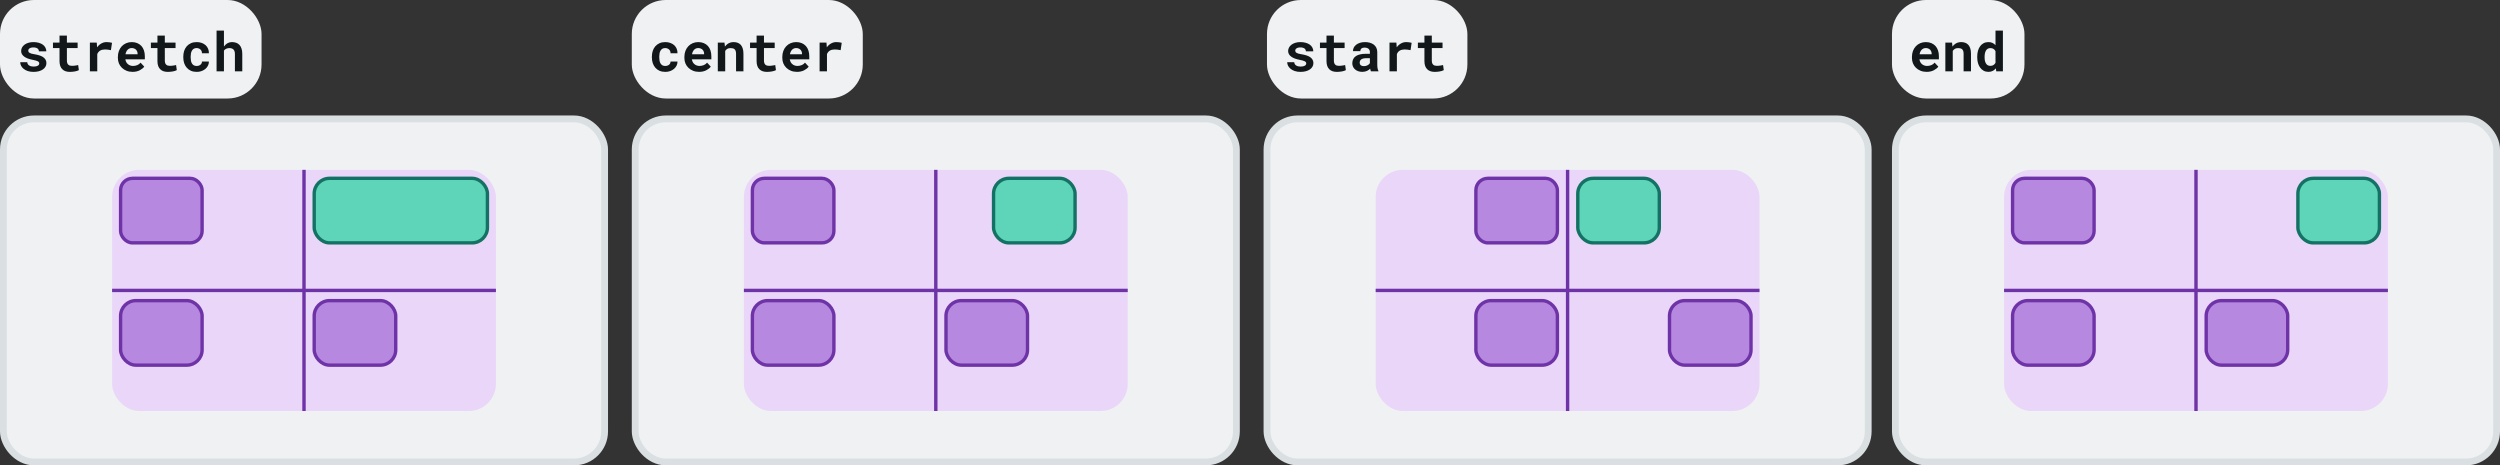 <svg width="736" height="137" viewBox="0 0 736 137" fill="none" xmlns="http://www.w3.org/2000/svg">
<rect x="0" y="0" width="736" height="137" fill="#333333" stroke="none"/>
<rect width="77" height="29" rx="10" fill="#EFF1F3"/>
<path d="M11.555 18.68C11.555 18.81 11.521 18.93 11.453 19.039C11.391 19.148 11.294 19.245 11.164 19.328C11.029 19.412 10.854 19.479 10.641 19.531C10.432 19.578 10.188 19.602 9.906 19.602C9.672 19.602 9.443 19.578 9.219 19.531C9 19.484 8.805 19.409 8.633 19.305C8.461 19.206 8.32 19.076 8.211 18.914C8.102 18.747 8.039 18.549 8.023 18.32H5.953C5.953 18.664 6.036 19.008 6.203 19.352C6.375 19.69 6.625 19.992 6.953 20.258C7.281 20.529 7.688 20.747 8.172 20.914C8.661 21.081 9.224 21.164 9.859 21.164C10.438 21.164 10.961 21.102 11.43 20.977C11.898 20.846 12.3 20.667 12.633 20.438C12.961 20.208 13.213 19.938 13.391 19.625C13.573 19.307 13.664 18.961 13.664 18.586C13.664 18.18 13.573 17.831 13.391 17.539C13.213 17.242 12.966 16.99 12.648 16.781C12.331 16.578 11.953 16.412 11.516 16.281C11.078 16.151 10.604 16.044 10.094 15.961C9.74 15.909 9.448 15.849 9.219 15.781C8.99 15.708 8.81 15.628 8.68 15.539C8.544 15.456 8.451 15.362 8.398 15.258C8.346 15.148 8.32 15.031 8.32 14.906C8.32 14.781 8.349 14.664 8.406 14.555C8.469 14.44 8.557 14.341 8.672 14.258C8.797 14.164 8.958 14.091 9.156 14.039C9.354 13.987 9.586 13.961 9.852 13.961C10.164 13.961 10.43 14 10.648 14.078C10.872 14.156 11.05 14.26 11.18 14.391C11.273 14.49 11.344 14.602 11.391 14.727C11.438 14.846 11.461 14.977 11.461 15.117H13.633C13.633 14.727 13.547 14.365 13.375 14.031C13.203 13.698 12.956 13.409 12.633 13.164C12.305 12.925 11.906 12.737 11.438 12.602C10.969 12.461 10.44 12.391 9.852 12.391C9.289 12.391 8.784 12.461 8.336 12.602C7.888 12.742 7.508 12.932 7.195 13.172C6.883 13.412 6.643 13.69 6.477 14.008C6.31 14.325 6.227 14.659 6.227 15.008C6.227 15.367 6.307 15.685 6.469 15.961C6.635 16.237 6.865 16.479 7.156 16.688C7.448 16.901 7.797 17.083 8.203 17.234C8.615 17.38 9.068 17.503 9.562 17.602C9.953 17.674 10.276 17.747 10.531 17.82C10.787 17.893 10.992 17.971 11.148 18.055C11.3 18.143 11.404 18.237 11.461 18.336C11.523 18.435 11.555 18.549 11.555 18.68ZM19.695 10.477H17.523V12.547H15.594V14.148H17.523V17.992C17.523 18.549 17.596 19.029 17.742 19.43C17.888 19.826 18.096 20.151 18.367 20.406C18.633 20.667 18.953 20.859 19.328 20.984C19.708 21.104 20.13 21.164 20.594 21.164C20.833 21.164 21.076 21.151 21.32 21.125C21.57 21.104 21.81 21.073 22.039 21.031C22.268 20.99 22.484 20.938 22.688 20.875C22.891 20.807 23.068 20.729 23.219 20.641L23.008 19.148C22.909 19.174 22.789 19.201 22.648 19.227C22.513 19.253 22.367 19.276 22.211 19.297C22.049 19.323 21.88 19.344 21.703 19.359C21.531 19.375 21.362 19.383 21.195 19.383C20.966 19.383 20.758 19.357 20.57 19.305C20.388 19.253 20.232 19.164 20.102 19.039C19.971 18.919 19.87 18.758 19.797 18.555C19.729 18.346 19.695 18.088 19.695 17.781V14.148L22.852 14.148V12.547L19.695 12.547V10.477ZM31.391 12.391C30.823 12.391 30.299 12.529 29.82 12.805C29.341 13.075 28.93 13.45 28.586 13.93L28.57 13.742L28.484 12.547H26.461V21H28.633V15.922C28.732 15.682 28.857 15.474 29.008 15.297C29.159 15.12 29.341 14.974 29.555 14.859C29.732 14.76 29.932 14.688 30.156 14.641C30.385 14.588 30.641 14.562 30.922 14.562C31.193 14.562 31.477 14.581 31.773 14.617C32.075 14.648 32.37 14.698 32.656 14.766L32.977 12.602C32.805 12.55 32.578 12.503 32.297 12.461C32.021 12.414 31.719 12.391 31.391 12.391ZM39.031 21.156C39.849 21.156 40.557 20.997 41.156 20.68C41.755 20.362 42.193 20.008 42.469 19.617L41.383 18.445C41.133 18.768 40.807 19.01 40.406 19.172C40.005 19.333 39.591 19.414 39.164 19.414C38.862 19.414 38.583 19.367 38.328 19.273C38.073 19.18 37.846 19.047 37.648 18.875C37.456 18.708 37.302 18.523 37.188 18.32C37.073 18.112 36.979 17.838 36.906 17.5V17.477H42.641V16.555C42.641 15.935 42.555 15.37 42.383 14.859C42.211 14.344 41.961 13.904 41.633 13.539C41.3 13.175 40.893 12.893 40.414 12.695C39.94 12.492 39.398 12.391 38.789 12.391C38.2 12.391 37.656 12.497 37.156 12.711C36.656 12.925 36.224 13.224 35.859 13.609C35.495 13.995 35.211 14.456 35.008 14.992C34.805 15.523 34.703 16.112 34.703 16.758V17.07C34.703 17.638 34.805 18.172 35.008 18.672C35.216 19.167 35.51 19.596 35.891 19.961C36.271 20.331 36.727 20.622 37.258 20.836C37.789 21.049 38.38 21.156 39.031 21.156ZM38.773 14.148C39.05 14.148 39.292 14.193 39.5 14.281C39.714 14.365 39.893 14.479 40.039 14.625C40.185 14.776 40.3 14.953 40.383 15.156C40.466 15.359 40.508 15.575 40.508 15.805V15.977H36.945C36.997 15.7 37.075 15.45 37.18 15.227C37.284 15.003 37.414 14.81 37.57 14.648C37.721 14.487 37.898 14.365 38.102 14.281C38.305 14.193 38.529 14.148 38.773 14.148ZM48.523 10.477H46.352V12.547H44.422V14.148H46.352V17.992C46.352 18.549 46.425 19.029 46.57 19.43C46.716 19.826 46.925 20.151 47.195 20.406C47.461 20.667 47.781 20.859 48.156 20.984C48.536 21.104 48.958 21.164 49.422 21.164C49.661 21.164 49.904 21.151 50.148 21.125C50.398 21.104 50.638 21.073 50.867 21.031C51.096 20.99 51.312 20.938 51.516 20.875C51.719 20.807 51.896 20.729 52.047 20.641L51.836 19.148C51.737 19.174 51.617 19.201 51.477 19.227C51.341 19.253 51.195 19.276 51.039 19.297C50.878 19.323 50.708 19.344 50.531 19.359C50.359 19.375 50.19 19.383 50.023 19.383C49.794 19.383 49.586 19.357 49.398 19.305C49.216 19.253 49.06 19.164 48.93 19.039C48.8 18.919 48.698 18.758 48.625 18.555C48.557 18.346 48.523 18.088 48.523 17.781V14.148H51.68V12.547H48.523V10.477ZM57.891 19.422C57.542 19.422 57.253 19.352 57.023 19.211C56.8 19.07 56.622 18.883 56.492 18.648C56.357 18.419 56.263 18.154 56.211 17.852C56.159 17.544 56.133 17.227 56.133 16.898V16.664C56.133 16.341 56.159 16.029 56.211 15.727C56.268 15.425 56.365 15.156 56.5 14.922C56.63 14.688 56.807 14.5 57.031 14.359C57.255 14.219 57.539 14.148 57.883 14.148C58.117 14.148 58.333 14.19 58.531 14.273C58.729 14.352 58.898 14.458 59.039 14.594C59.18 14.729 59.286 14.891 59.359 15.078C59.432 15.266 59.464 15.463 59.453 15.672H61.5C61.51 15.172 61.427 14.721 61.25 14.32C61.073 13.914 60.825 13.568 60.508 13.281C60.185 13 59.802 12.781 59.359 12.625C58.917 12.469 58.435 12.391 57.914 12.391C57.263 12.391 56.69 12.503 56.195 12.727C55.706 12.95 55.294 13.255 54.961 13.641C54.628 14.026 54.378 14.479 54.211 15C54.044 15.516 53.961 16.07 53.961 16.664V16.898C53.961 17.492 54.044 18.049 54.211 18.57C54.383 19.086 54.635 19.537 54.969 19.922C55.297 20.307 55.708 20.612 56.203 20.836C56.698 21.055 57.273 21.164 57.93 21.164C58.414 21.164 58.872 21.088 59.305 20.938C59.742 20.781 60.125 20.568 60.453 20.297C60.781 20.026 61.039 19.703 61.227 19.328C61.419 18.953 61.51 18.547 61.5 18.109H59.453C59.464 18.307 59.427 18.487 59.344 18.648C59.266 18.81 59.154 18.948 59.008 19.062C58.862 19.177 58.693 19.266 58.5 19.328C58.307 19.391 58.104 19.422 57.891 19.422ZM65.93 13.711V9H63.758V21H65.93V14.898C66.013 14.789 66.104 14.69 66.203 14.602C66.307 14.513 66.422 14.438 66.547 14.375C66.682 14.302 66.833 14.247 67 14.211C67.167 14.175 67.346 14.156 67.539 14.156C67.789 14.156 68.013 14.19 68.211 14.258C68.409 14.32 68.578 14.419 68.719 14.555C68.859 14.69 68.966 14.867 69.039 15.086C69.117 15.305 69.156 15.565 69.156 15.867V21H71.328V15.883C71.328 15.263 71.253 14.734 71.102 14.297C70.956 13.854 70.75 13.492 70.484 13.211C70.219 12.93 69.901 12.724 69.531 12.594C69.162 12.458 68.755 12.391 68.312 12.391C68.01 12.391 67.724 12.435 67.453 12.523C67.182 12.612 66.935 12.737 66.711 12.898C66.565 13.003 66.424 13.125 66.289 13.266C66.159 13.401 66.039 13.55 65.93 13.711Z" fill="#12171A"/>
<rect x="373" width="59" height="29" rx="10" fill="#EFF1F3"/>
<path d="M384.555 18.68C384.555 18.81 384.521 18.93 384.453 19.039C384.391 19.148 384.294 19.245 384.164 19.328C384.029 19.412 383.854 19.479 383.641 19.531C383.432 19.578 383.188 19.602 382.906 19.602C382.672 19.602 382.443 19.578 382.219 19.531C382 19.484 381.805 19.409 381.633 19.305C381.461 19.206 381.32 19.076 381.211 18.914C381.102 18.747 381.039 18.549 381.023 18.32H378.953C378.953 18.664 379.036 19.008 379.203 19.352C379.375 19.69 379.625 19.992 379.953 20.258C380.281 20.529 380.688 20.747 381.172 20.914C381.661 21.081 382.224 21.164 382.859 21.164C383.438 21.164 383.961 21.102 384.43 20.977C384.898 20.846 385.299 20.667 385.633 20.438C385.961 20.208 386.214 19.938 386.391 19.625C386.573 19.307 386.664 18.961 386.664 18.586C386.664 18.18 386.573 17.831 386.391 17.539C386.214 17.242 385.966 16.99 385.648 16.781C385.331 16.578 384.953 16.412 384.516 16.281C384.078 16.151 383.604 16.044 383.094 15.961C382.74 15.909 382.448 15.849 382.219 15.781C381.99 15.708 381.81 15.628 381.68 15.539C381.544 15.456 381.451 15.362 381.398 15.258C381.346 15.148 381.32 15.031 381.32 14.906C381.32 14.781 381.349 14.664 381.406 14.555C381.469 14.44 381.557 14.341 381.672 14.258C381.797 14.164 381.958 14.091 382.156 14.039C382.354 13.987 382.586 13.961 382.852 13.961C383.164 13.961 383.43 14 383.648 14.078C383.872 14.156 384.049 14.26 384.18 14.391C384.273 14.49 384.344 14.602 384.391 14.727C384.438 14.846 384.461 14.977 384.461 15.117H386.633C386.633 14.727 386.547 14.365 386.375 14.031C386.203 13.698 385.956 13.409 385.633 13.164C385.305 12.925 384.906 12.737 384.438 12.602C383.969 12.461 383.44 12.391 382.852 12.391C382.289 12.391 381.784 12.461 381.336 12.602C380.888 12.742 380.508 12.932 380.195 13.172C379.883 13.412 379.643 13.69 379.477 14.008C379.31 14.325 379.227 14.659 379.227 15.008C379.227 15.367 379.307 15.685 379.469 15.961C379.635 16.237 379.865 16.479 380.156 16.688C380.448 16.901 380.797 17.083 381.203 17.234C381.615 17.38 382.068 17.503 382.562 17.602C382.953 17.674 383.276 17.747 383.531 17.82C383.786 17.893 383.992 17.971 384.148 18.055C384.299 18.143 384.404 18.237 384.461 18.336C384.523 18.435 384.555 18.549 384.555 18.68ZM392.695 10.477H390.523V12.547H388.594V14.148H390.523V17.992C390.523 18.549 390.596 19.029 390.742 19.43C390.888 19.826 391.096 20.151 391.367 20.406C391.633 20.667 391.953 20.859 392.328 20.984C392.708 21.104 393.13 21.164 393.594 21.164C393.833 21.164 394.076 21.151 394.32 21.125C394.57 21.104 394.81 21.073 395.039 21.031C395.268 20.99 395.484 20.938 395.688 20.875C395.891 20.807 396.068 20.729 396.219 20.641L396.008 19.148C395.909 19.174 395.789 19.201 395.648 19.227C395.513 19.253 395.367 19.276 395.211 19.297C395.049 19.323 394.88 19.344 394.703 19.359C394.531 19.375 394.362 19.383 394.195 19.383C393.966 19.383 393.758 19.357 393.57 19.305C393.388 19.253 393.232 19.164 393.102 19.039C392.971 18.919 392.87 18.758 392.797 18.555C392.729 18.346 392.695 18.088 392.695 17.781V14.148L395.852 14.148V12.547L392.695 12.547V10.477ZM403.602 21H405.805V20.867C405.695 20.654 405.612 20.398 405.555 20.102C405.497 19.805 405.469 19.43 405.469 18.977V15.352C405.469 14.862 405.378 14.432 405.195 14.062C405.013 13.688 404.76 13.378 404.438 13.133C404.115 12.888 403.732 12.703 403.289 12.578C402.852 12.453 402.378 12.391 401.867 12.391C401.299 12.391 400.794 12.463 400.352 12.609C399.914 12.75 399.544 12.943 399.242 13.188C398.935 13.432 398.701 13.716 398.539 14.039C398.383 14.362 398.305 14.703 398.305 15.062H400.477C400.477 14.912 400.497 14.773 400.539 14.648C400.586 14.523 400.656 14.417 400.75 14.328C400.854 14.229 400.99 14.154 401.156 14.102C401.323 14.044 401.521 14.016 401.75 14.016C402.01 14.016 402.237 14.05 402.43 14.117C402.628 14.18 402.792 14.271 402.922 14.391C403.047 14.505 403.141 14.643 403.203 14.805C403.266 14.961 403.297 15.138 403.297 15.336V15.836H402.086C401.461 15.836 400.906 15.893 400.422 16.008C399.943 16.117 399.539 16.279 399.211 16.492C398.846 16.727 398.573 17.026 398.391 17.391C398.208 17.75 398.117 18.164 398.117 18.633C398.117 18.997 398.19 19.336 398.336 19.648C398.482 19.956 398.685 20.221 398.945 20.445C399.206 20.669 399.516 20.844 399.875 20.969C400.24 21.094 400.638 21.156 401.07 21.156C401.336 21.156 401.583 21.13 401.812 21.078C402.042 21.031 402.253 20.963 402.445 20.875C402.633 20.792 402.805 20.693 402.961 20.578C403.117 20.463 403.255 20.341 403.375 20.211C403.401 20.362 403.432 20.505 403.469 20.641C403.505 20.776 403.549 20.896 403.602 21ZM401.531 19.477C401.328 19.477 401.148 19.453 400.992 19.406C400.841 19.354 400.714 19.287 400.609 19.203C400.505 19.115 400.424 19.008 400.367 18.883C400.315 18.753 400.289 18.612 400.289 18.461C400.289 18.268 400.326 18.091 400.398 17.93C400.471 17.763 400.583 17.62 400.734 17.5C400.885 17.385 401.081 17.297 401.32 17.234C401.56 17.167 401.849 17.133 402.188 17.133H403.297V18.586C403.234 18.695 403.148 18.805 403.039 18.914C402.93 19.018 402.799 19.112 402.648 19.195C402.497 19.279 402.328 19.346 402.141 19.398C401.953 19.451 401.75 19.477 401.531 19.477ZM414 12.391C413.432 12.391 412.909 12.529 412.43 12.805C411.951 13.075 411.539 13.45 411.195 13.93L411.18 13.742L411.094 12.547H409.07V21L411.242 21V15.922C411.341 15.682 411.466 15.474 411.617 15.297C411.768 15.12 411.951 14.974 412.164 14.859C412.341 14.76 412.542 14.688 412.766 14.641C412.995 14.588 413.25 14.562 413.531 14.562C413.802 14.562 414.086 14.581 414.383 14.617C414.685 14.648 414.979 14.698 415.266 14.766L415.586 12.602C415.414 12.55 415.188 12.503 414.906 12.461C414.63 12.414 414.328 12.391 414 12.391ZM421.523 10.477H419.352V12.547H417.422V14.148H419.352V17.992C419.352 18.549 419.424 19.029 419.57 19.43C419.716 19.826 419.924 20.151 420.195 20.406C420.461 20.667 420.781 20.859 421.156 20.984C421.536 21.104 421.958 21.164 422.422 21.164C422.661 21.164 422.904 21.151 423.148 21.125C423.398 21.104 423.638 21.073 423.867 21.031C424.096 20.99 424.312 20.938 424.516 20.875C424.719 20.807 424.896 20.729 425.047 20.641L424.836 19.148C424.737 19.174 424.617 19.201 424.477 19.227C424.341 19.253 424.195 19.276 424.039 19.297C423.878 19.323 423.708 19.344 423.531 19.359C423.359 19.375 423.19 19.383 423.023 19.383C422.794 19.383 422.586 19.357 422.398 19.305C422.216 19.253 422.06 19.164 421.93 19.039C421.799 18.919 421.698 18.758 421.625 18.555C421.557 18.346 421.523 18.088 421.523 17.781V14.148H424.68V12.547H421.523V10.477Z" fill="#12171A"/>
<rect x="557" width="39" height="29" rx="10" fill="#EFF1F3"/>
<path d="M567.203 21.156C568.021 21.156 568.729 20.997 569.328 20.68C569.927 20.362 570.365 20.008 570.641 19.617L569.555 18.445C569.305 18.768 568.979 19.01 568.578 19.172C568.177 19.333 567.763 19.414 567.336 19.414C567.034 19.414 566.755 19.367 566.5 19.273C566.245 19.18 566.018 19.047 565.82 18.875C565.628 18.708 565.474 18.523 565.359 18.32C565.245 18.112 565.151 17.838 565.078 17.5V17.477H570.812V16.555C570.812 15.935 570.727 15.37 570.555 14.859C570.383 14.344 570.133 13.904 569.805 13.539C569.471 13.175 569.065 12.893 568.586 12.695C568.112 12.492 567.57 12.391 566.961 12.391C566.372 12.391 565.828 12.497 565.328 12.711C564.828 12.925 564.396 13.224 564.031 13.609C563.667 13.995 563.383 14.456 563.18 14.992C562.977 15.523 562.875 16.112 562.875 16.758V17.07C562.875 17.638 562.977 18.172 563.18 18.672C563.388 19.167 563.682 19.596 564.062 19.961C564.443 20.331 564.898 20.622 565.43 20.836C565.961 21.049 566.552 21.156 567.203 21.156ZM566.945 14.148C567.221 14.148 567.464 14.193 567.672 14.281C567.885 14.365 568.065 14.479 568.211 14.625C568.357 14.776 568.471 14.953 568.555 15.156C568.638 15.359 568.68 15.575 568.68 15.805V15.977H565.117C565.169 15.7 565.247 15.45 565.352 15.227C565.456 15.003 565.586 14.81 565.742 14.648C565.893 14.487 566.07 14.365 566.273 14.281C566.477 14.193 566.701 14.148 566.945 14.148ZM572.711 21H574.891V14.992C574.964 14.878 575.044 14.773 575.133 14.68C575.221 14.586 575.32 14.505 575.43 14.438C575.565 14.344 575.719 14.273 575.891 14.227C576.068 14.18 576.26 14.156 576.469 14.156C576.719 14.156 576.943 14.182 577.141 14.234C577.339 14.281 577.508 14.367 577.648 14.492C577.789 14.617 577.896 14.789 577.969 15.008C578.047 15.221 578.086 15.495 578.086 15.828V21H580.258V15.797C580.258 15.182 580.185 14.662 580.039 14.234C579.898 13.802 579.701 13.448 579.445 13.172C579.185 12.901 578.878 12.703 578.523 12.578C578.169 12.453 577.779 12.391 577.352 12.391C577.018 12.391 576.703 12.438 576.406 12.531C576.109 12.625 575.836 12.76 575.586 12.938C575.44 13.042 575.302 13.159 575.172 13.289C575.042 13.419 574.922 13.562 574.812 13.719L574.68 12.547H572.711V21ZM582.094 16.711V16.875C582.094 17.49 582.169 18.06 582.32 18.586C582.471 19.107 582.69 19.557 582.977 19.938C583.258 20.318 583.602 20.617 584.008 20.836C584.419 21.049 584.883 21.156 585.398 21.156C585.872 21.156 586.289 21.065 586.648 20.883C587.008 20.701 587.32 20.445 587.586 20.117L587.695 21H589.656V9H587.477V13.305C587.216 13.013 586.917 12.789 586.578 12.633C586.245 12.471 585.857 12.391 585.414 12.391C584.888 12.391 584.419 12.495 584.008 12.703C583.602 12.912 583.255 13.206 582.969 13.586C582.682 13.966 582.464 14.422 582.312 14.953C582.167 15.484 582.094 16.07 582.094 16.711ZM584.266 16.875V16.711C584.266 16.357 584.297 16.026 584.359 15.719C584.422 15.406 584.521 15.133 584.656 14.898C584.792 14.669 584.966 14.49 585.18 14.359C585.398 14.224 585.661 14.156 585.969 14.156C586.339 14.156 586.646 14.237 586.891 14.398C587.135 14.555 587.331 14.776 587.477 15.062V18.484C587.331 18.766 587.133 18.987 586.883 19.148C586.638 19.31 586.328 19.391 585.953 19.391C585.646 19.391 585.385 19.326 585.172 19.195C584.958 19.065 584.784 18.885 584.648 18.656C584.513 18.432 584.414 18.169 584.352 17.867C584.294 17.56 584.266 17.229 584.266 16.875Z" fill="#12171A"/>
<rect x="186" width="68" height="29" rx="10" fill="#EFF1F3"/>
<path d="M195.844 19.422C195.495 19.422 195.206 19.352 194.977 19.211C194.753 19.07 194.576 18.883 194.445 18.648C194.31 18.419 194.216 18.154 194.164 17.852C194.112 17.544 194.086 17.227 194.086 16.898V16.664C194.086 16.341 194.112 16.029 194.164 15.727C194.221 15.425 194.318 15.156 194.453 14.922C194.583 14.688 194.76 14.5 194.984 14.359C195.208 14.219 195.492 14.148 195.836 14.148C196.07 14.148 196.286 14.19 196.484 14.273C196.682 14.352 196.852 14.458 196.992 14.594C197.133 14.729 197.24 14.891 197.312 15.078C197.385 15.266 197.417 15.463 197.406 15.672H199.453C199.464 15.172 199.38 14.721 199.203 14.32C199.026 13.914 198.779 13.568 198.461 13.281C198.138 13 197.755 12.781 197.312 12.625C196.87 12.469 196.388 12.391 195.867 12.391C195.216 12.391 194.643 12.503 194.148 12.727C193.659 12.95 193.247 13.255 192.914 13.641C192.581 14.026 192.331 14.479 192.164 15C191.997 15.516 191.914 16.07 191.914 16.664V16.898C191.914 17.492 191.997 18.049 192.164 18.57C192.336 19.086 192.589 19.537 192.922 19.922C193.25 20.307 193.661 20.612 194.156 20.836C194.651 21.055 195.227 21.164 195.883 21.164C196.367 21.164 196.826 21.088 197.258 20.938C197.695 20.781 198.078 20.568 198.406 20.297C198.734 20.026 198.992 19.703 199.18 19.328C199.372 18.953 199.464 18.547 199.453 18.109H197.406C197.417 18.307 197.38 18.487 197.297 18.648C197.219 18.81 197.107 18.948 196.961 19.062C196.815 19.177 196.646 19.266 196.453 19.328C196.26 19.391 196.057 19.422 195.844 19.422ZM205.812 21.156C206.63 21.156 207.339 20.997 207.938 20.68C208.536 20.362 208.974 20.008 209.25 19.617L208.164 18.445C207.914 18.768 207.589 19.01 207.188 19.172C206.786 19.333 206.372 19.414 205.945 19.414C205.643 19.414 205.365 19.367 205.109 19.273C204.854 19.18 204.628 19.047 204.43 18.875C204.237 18.708 204.083 18.523 203.969 18.32C203.854 18.112 203.76 17.838 203.688 17.5V17.477H209.422V16.555C209.422 15.935 209.336 15.37 209.164 14.859C208.992 14.344 208.742 13.904 208.414 13.539C208.081 13.175 207.674 12.893 207.195 12.695C206.721 12.492 206.18 12.391 205.57 12.391C204.982 12.391 204.438 12.497 203.938 12.711C203.438 12.925 203.005 13.224 202.641 13.609C202.276 13.995 201.992 14.456 201.789 14.992C201.586 15.523 201.484 16.112 201.484 16.758V17.07C201.484 17.638 201.586 18.172 201.789 18.672C201.997 19.167 202.292 19.596 202.672 19.961C203.052 20.331 203.508 20.622 204.039 20.836C204.57 21.049 205.161 21.156 205.812 21.156ZM205.555 14.148C205.831 14.148 206.073 14.193 206.281 14.281C206.495 14.365 206.674 14.479 206.82 14.625C206.966 14.776 207.081 14.953 207.164 15.156C207.247 15.359 207.289 15.575 207.289 15.805V15.977L203.727 15.977C203.779 15.7 203.857 15.45 203.961 15.227C204.065 15.003 204.195 14.81 204.352 14.648C204.503 14.487 204.68 14.365 204.883 14.281C205.086 14.193 205.31 14.148 205.555 14.148ZM211.32 21H213.5V14.992C213.573 14.878 213.654 14.773 213.742 14.68C213.831 14.586 213.93 14.505 214.039 14.438C214.174 14.344 214.328 14.273 214.5 14.227C214.677 14.18 214.87 14.156 215.078 14.156C215.328 14.156 215.552 14.182 215.75 14.234C215.948 14.281 216.117 14.367 216.258 14.492C216.398 14.617 216.505 14.789 216.578 15.008C216.656 15.221 216.695 15.495 216.695 15.828V21H218.867V15.797C218.867 15.182 218.794 14.662 218.648 14.234C218.508 13.802 218.31 13.448 218.055 13.172C217.794 12.901 217.487 12.703 217.133 12.578C216.779 12.453 216.388 12.391 215.961 12.391C215.628 12.391 215.312 12.438 215.016 12.531C214.719 12.625 214.445 12.76 214.195 12.938C214.049 13.042 213.911 13.159 213.781 13.289C213.651 13.419 213.531 13.562 213.422 13.719L213.289 12.547H211.32V21ZM224.914 10.477H222.742V12.547H220.812V14.148H222.742V17.992C222.742 18.549 222.815 19.029 222.961 19.43C223.107 19.826 223.315 20.151 223.586 20.406C223.852 20.667 224.172 20.859 224.547 20.984C224.927 21.104 225.349 21.164 225.812 21.164C226.052 21.164 226.294 21.151 226.539 21.125C226.789 21.104 227.029 21.073 227.258 21.031C227.487 20.99 227.703 20.938 227.906 20.875C228.109 20.807 228.286 20.729 228.438 20.641L228.227 19.148C228.128 19.174 228.008 19.201 227.867 19.227C227.732 19.253 227.586 19.276 227.43 19.297C227.268 19.323 227.099 19.344 226.922 19.359C226.75 19.375 226.581 19.383 226.414 19.383C226.185 19.383 225.977 19.357 225.789 19.305C225.607 19.253 225.451 19.164 225.32 19.039C225.19 18.919 225.089 18.758 225.016 18.555C224.948 18.346 224.914 18.088 224.914 17.781V14.148H228.07V12.547H224.914V10.477ZM234.641 21.156C235.458 21.156 236.167 20.997 236.766 20.68C237.365 20.362 237.802 20.008 238.078 19.617L236.992 18.445C236.742 18.768 236.417 19.01 236.016 19.172C235.615 19.333 235.201 19.414 234.773 19.414C234.471 19.414 234.193 19.367 233.938 19.273C233.682 19.18 233.456 19.047 233.258 18.875C233.065 18.708 232.911 18.523 232.797 18.32C232.682 18.112 232.589 17.838 232.516 17.5V17.477H238.25V16.555C238.25 15.935 238.164 15.37 237.992 14.859C237.82 14.344 237.57 13.904 237.242 13.539C236.909 13.175 236.503 12.893 236.023 12.695C235.549 12.492 235.008 12.391 234.398 12.391C233.81 12.391 233.266 12.497 232.766 12.711C232.266 12.925 231.833 13.224 231.469 13.609C231.104 13.995 230.82 14.456 230.617 14.992C230.414 15.523 230.312 16.112 230.312 16.758V17.07C230.312 17.638 230.414 18.172 230.617 18.672C230.826 19.167 231.12 19.596 231.5 19.961C231.88 20.331 232.336 20.622 232.867 20.836C233.398 21.049 233.99 21.156 234.641 21.156ZM234.383 14.148C234.659 14.148 234.901 14.193 235.109 14.281C235.323 14.365 235.503 14.479 235.648 14.625C235.794 14.776 235.909 14.953 235.992 15.156C236.076 15.359 236.117 15.575 236.117 15.805V15.977H232.555C232.607 15.7 232.685 15.45 232.789 15.227C232.893 15.003 233.023 14.81 233.18 14.648C233.331 14.487 233.508 14.365 233.711 14.281C233.914 14.193 234.138 14.148 234.383 14.148ZM246.219 12.391C245.651 12.391 245.128 12.529 244.648 12.805C244.169 13.075 243.758 13.45 243.414 13.93L243.398 13.742L243.312 12.547H241.289V21H243.461V15.922C243.56 15.682 243.685 15.474 243.836 15.297C243.987 15.12 244.169 14.974 244.383 14.859C244.56 14.76 244.76 14.688 244.984 14.641C245.214 14.588 245.469 14.562 245.75 14.562C246.021 14.562 246.305 14.581 246.602 14.617C246.904 14.648 247.198 14.698 247.484 14.766L247.805 12.602C247.633 12.55 247.406 12.503 247.125 12.461C246.849 12.414 246.547 12.391 246.219 12.391Z" fill="#12171A"/>
<rect x="1" y="35" width="177" height="101" rx="9" fill="#EFF1F3" stroke="#DADFE2" stroke-width="2"/>
<rect x="187" y="35" width="177" height="101" rx="9" fill="#EFF1F3" stroke="#DADFE2" stroke-width="2"/>
<rect x="219" y="50" width="113" height="71" rx="8" fill="#EAD6F8"/>
<rect x="33" y="50" width="113" height="71" rx="8" fill="#EAD6F8"/>
<line x1="219" y1="85.5" x2="332" y2="85.5" stroke="#6E33A6"/>
<line x1="33" y1="85.5" x2="146" y2="85.5" stroke="#6E33A6"/>
<line x1="275.5" y1="50" x2="275.5" y2="121" stroke="#6E33A6"/>
<line x1="89.5" y1="50" x2="89.5" y2="121" stroke="#6E33A6"/>
<rect x="292.5" y="52.5" width="24" height="19" rx="4.5" fill="#5ED4B9" stroke="#147264"/>
<rect x="92.5" y="52.5" width="51" height="19" rx="4.5" fill="#5ED4B9" stroke="#147264"/>
<rect x="278.5" y="88.5" width="24" height="19" rx="4.5" fill="#B688E0" stroke="#6E33A6"/>
<rect x="92.5" y="88.5" width="24" height="19" rx="4.5" fill="#B688E0" stroke="#6E33A6"/>
<rect x="221.5" y="52.5" width="24" height="19" rx="3.5" fill="#B688E0" stroke="#6E33A6"/>
<rect x="35.5" y="52.5" width="24" height="19" rx="3.5" fill="#B688E0" stroke="#6E33A6"/>
<rect x="221.5" y="88.5" width="24" height="19" rx="4.5" fill="#B688E0" stroke="#6E33A6"/>
<rect x="35.5" y="88.5" width="24" height="19" rx="4.5" fill="#B688E0" stroke="#6E33A6"/>
<rect x="373" y="35" width="177" height="101" rx="9" fill="#EFF1F3" stroke="#DADFE2" stroke-width="2"/>
<rect x="558" y="35" width="177" height="101" rx="9" fill="#EFF1F3" stroke="#DADFE2" stroke-width="2"/>
<rect x="405" y="50" width="113" height="71" rx="8" fill="#EAD6F8"/>
<rect x="590" y="50" width="113" height="71" rx="8" fill="#EAD6F8"/>
<line x1="405" y1="85.5" x2="518" y2="85.5" stroke="#6E33A6"/>
<line x1="590" y1="85.5" x2="703" y2="85.5" stroke="#6E33A6"/>
<line x1="461.5" y1="50" x2="461.5" y2="121" stroke="#6E33A6"/>
<line x1="646.5" y1="50" x2="646.5" y2="121" stroke="#6E33A6"/>
<rect x="464.5" y="52.5" width="24" height="19" rx="4.5" fill="#5ED4B9" stroke="#147264"/>
<rect x="676.5" y="52.5" width="24" height="19" rx="4.5" fill="#5ED4B9" stroke="#147264"/>
<rect x="491.5" y="88.5" width="24" height="19" rx="4.5" fill="#B688E0" stroke="#6E33A6"/>
<rect x="649.5" y="88.5" width="24" height="19" rx="4.5" fill="#B688E0" stroke="#6E33A6"/>
<rect x="434.5" y="52.5" width="24" height="19" rx="3.5" fill="#B688E0" stroke="#6E33A6"/>
<rect x="592.5" y="52.5" width="24" height="19" rx="3.5" fill="#B688E0" stroke="#6E33A6"/>
<rect x="434.5" y="88.5" width="24" height="19" rx="4.5" fill="#B688E0" stroke="#6E33A6"/>
<rect x="592.5" y="88.5" width="24" height="19" rx="4.5" fill="#B688E0" stroke="#6E33A6"/>
</svg>
